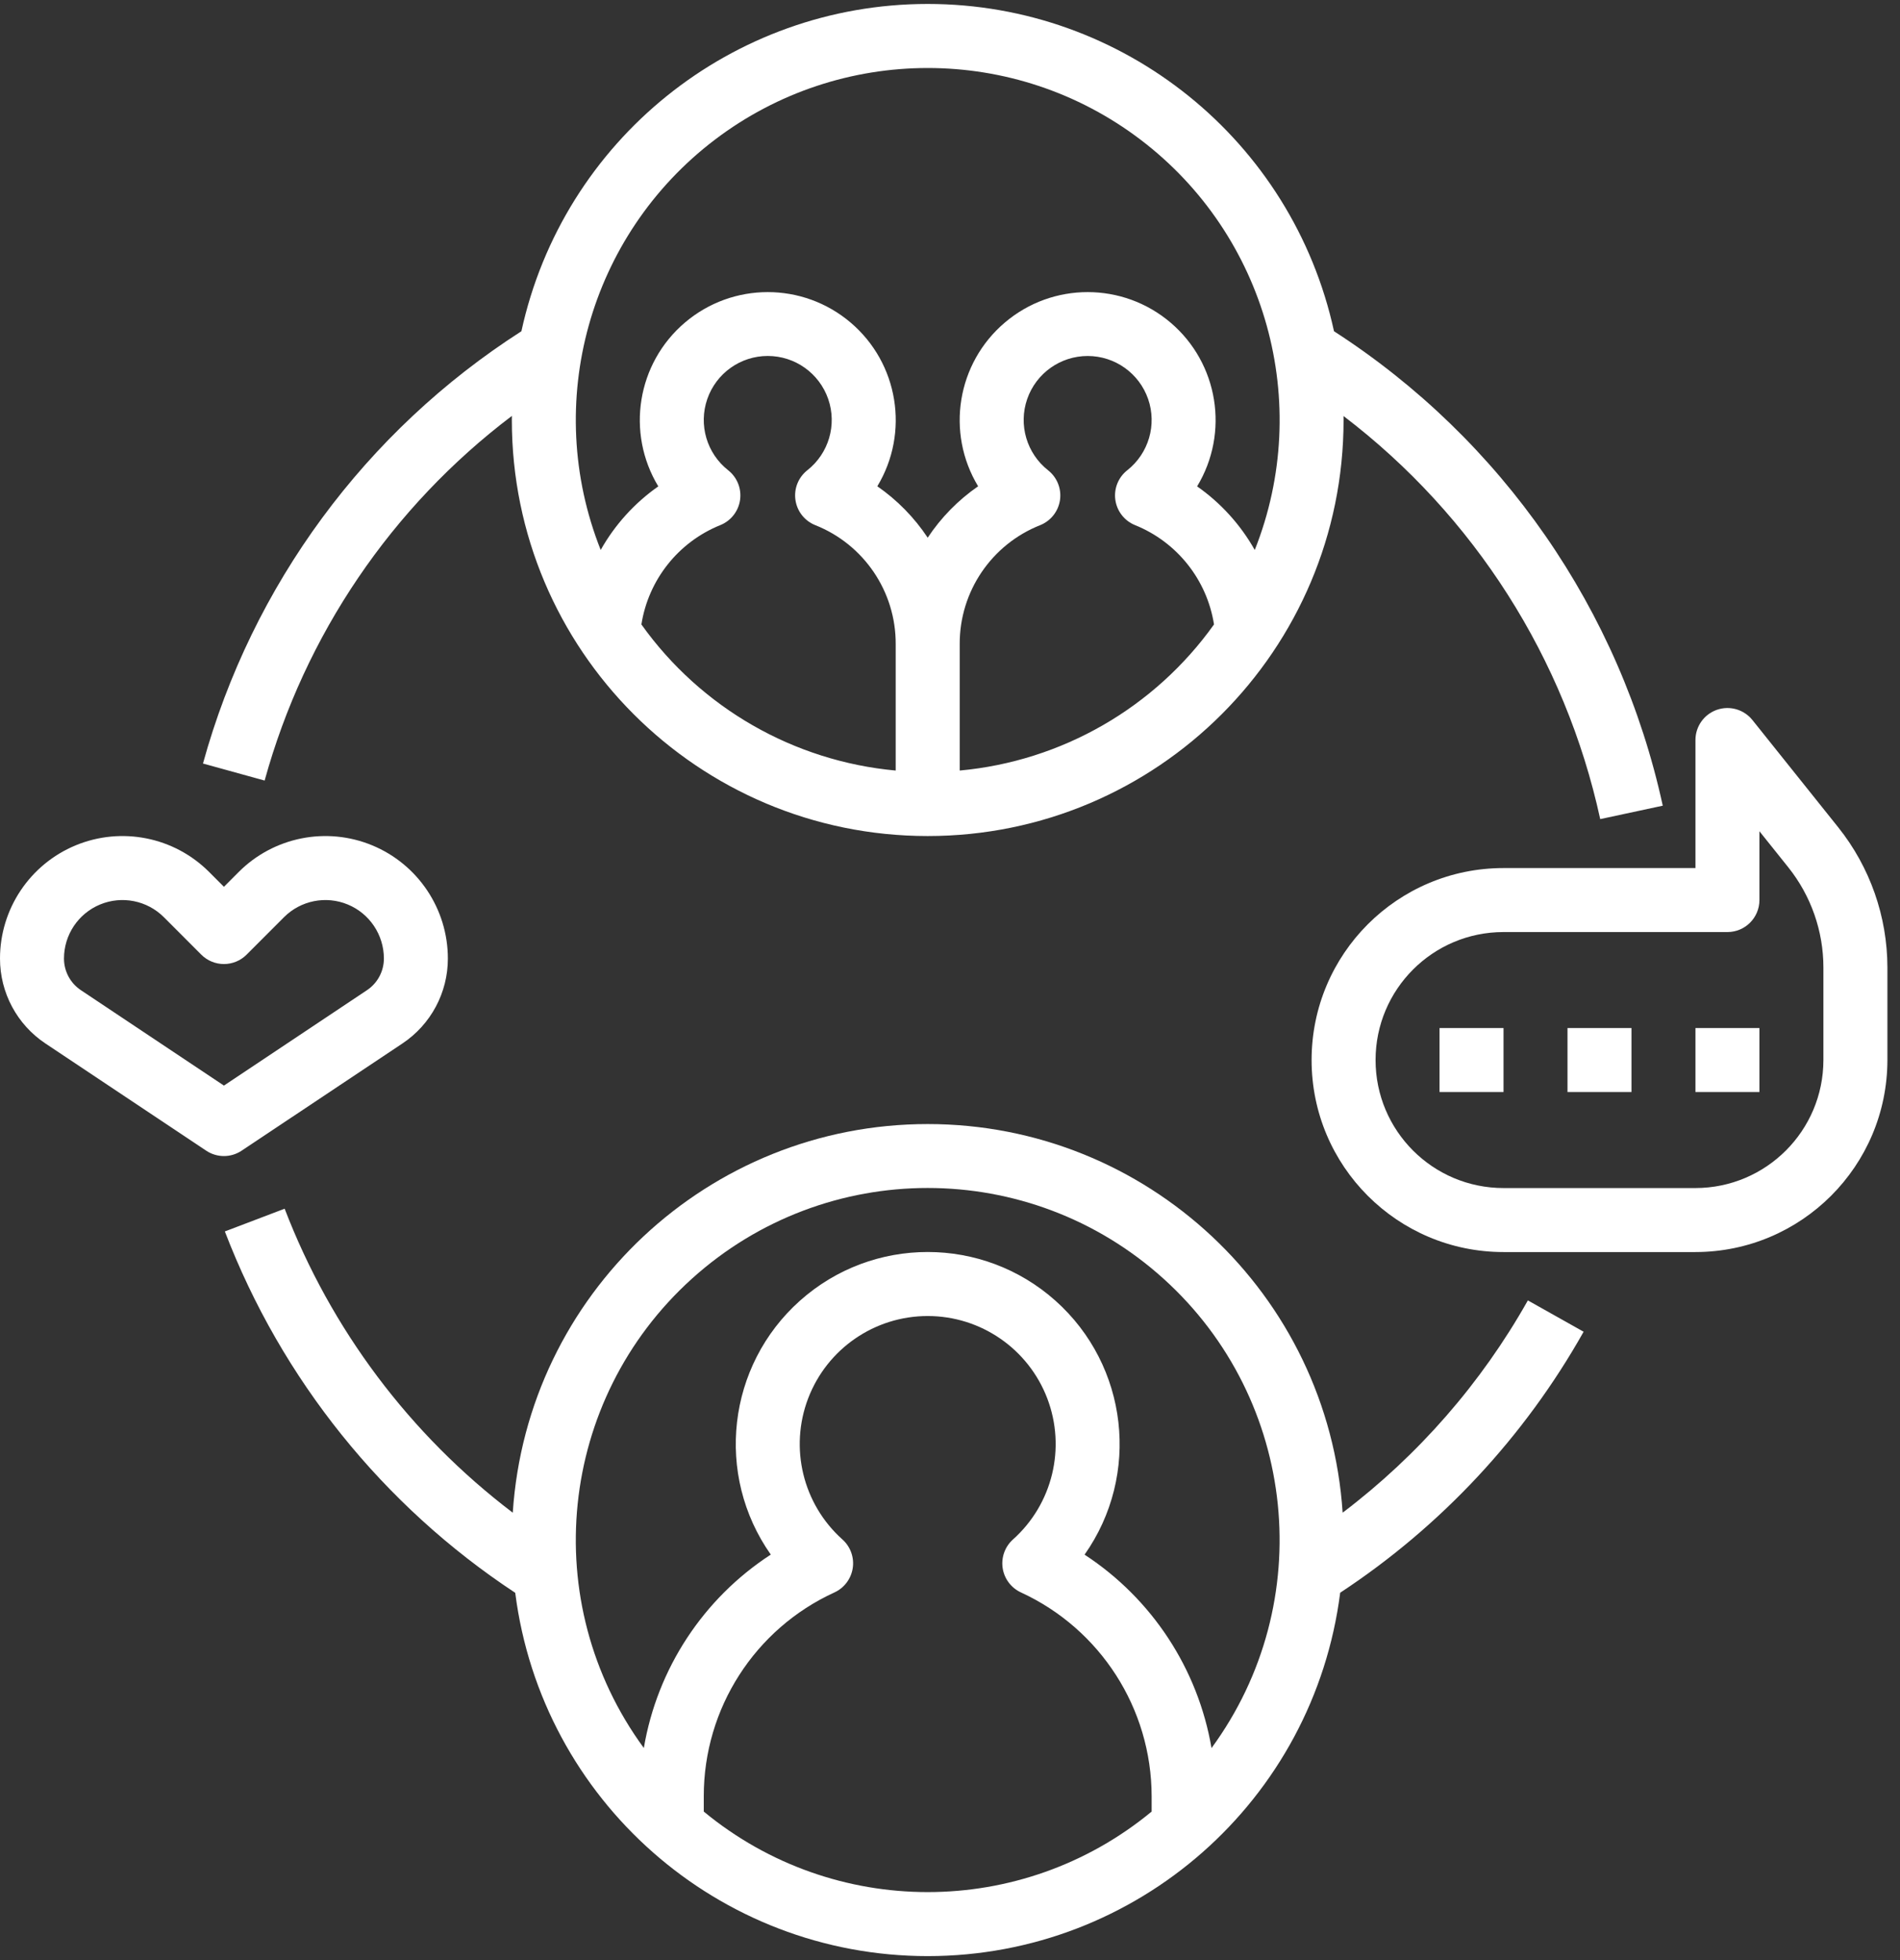 <?xml version="1.0" encoding="UTF-8"?>
<svg width="64px" height="66px" viewBox="0 0 64 66" version="1.1" xmlns="http://www.w3.org/2000/svg" xmlns:xlink="http://www.w3.org/1999/xlink">
    <rect x="0" y="0" width="64" height="66" fill="#333333" stroke="none"/>
    <!-- Generator: Sketch 63.1 (92452) - https://sketch.com -->
    <title>marriage</title>
    <desc>Created with Sketch.</desc>
    <g id="Serveis" stroke="none" stroke-width="1" fill="none" fill-rule="evenodd">
        <g id="Serveis_Residencies_Efebe_v01" transform="translate(-275, -5692)" fill="#FFFFFF">
            <g id="marriage" transform="translate(275, 5692)">
                <path d="M-2.19660928e-06,32.276 C-0.001,33.426 0.573,34.499 1.53,35.136 L6.945,38.745 C7.307,38.987 7.779,38.987 8.14,38.745 L13.555,35.136 C14.512,34.499 15.087,33.426 15.086,32.276 C15.086,30.608 14.081,29.104 12.539,28.465 C10.998,27.827 9.223,28.18 8.043,29.359 L7.543,29.86 L7.042,29.359 C5.863,28.18 4.088,27.827 2.547,28.465 C1.005,29.104 -2.19660928e-06,30.608 -2.19660928e-06,32.276 L-2.19660928e-06,32.276 Z M6.781,32.146 C6.983,32.348 7.257,32.461 7.543,32.461 C7.829,32.461 8.103,32.348 8.305,32.146 L9.567,30.883 C10.131,30.32 10.978,30.151 11.714,30.456 C12.451,30.761 12.931,31.479 12.931,32.276 C12.931,32.705 12.717,33.105 12.36,33.342 L7.543,36.554 L2.726,33.342 C2.369,33.105 2.155,32.705 2.155,32.276 C2.155,31.479 2.635,30.761 3.371,30.456 C4.108,30.151 4.955,30.32 5.519,30.883 L6.781,32.146 Z" id="Shape" fill-rule="nonzero"></path>
                <polygon id="Path" points="48.49 34.616 50.645 34.616 50.645 36.771 48.49 36.771"></polygon>
                <polygon id="Path" points="52.8 34.616 54.955 34.616 54.955 36.771 52.8 36.771"></polygon>
                <polygon id="Path" points="57.11 34.616 59.265 34.616 59.265 36.771 57.11 36.771"></polygon>
                <path d="M59.029,24.245 C58.743,23.888 58.263,23.75 57.831,23.901 C57.399,24.053 57.11,24.461 57.11,24.918 L57.11,29.229 L50.645,29.229 C47.074,29.229 44.18,32.123 44.18,35.694 C44.18,39.265 47.074,42.159 50.645,42.159 L57.11,42.159 C60.679,42.155 63.571,39.263 63.576,35.694 L63.576,32.574 C63.573,30.862 62.991,29.201 61.923,27.862 L59.029,24.245 Z M61.42,35.694 C61.418,38.073 59.49,40.001 57.11,40.004 L50.645,40.004 C48.264,40.004 46.335,38.074 46.335,35.694 C46.335,33.313 48.264,31.384 50.645,31.384 L58.188,31.384 C58.783,31.384 59.265,30.901 59.265,30.306 L59.265,27.99 L60.24,29.208 C61.003,30.164 61.419,31.351 61.42,32.574 L61.42,35.694 Z" id="Shape" fill-rule="nonzero"></path>
                <path d="M45.226,50.935 C44.741,43.573 38.628,37.849 31.249,37.849 C23.87,37.849 17.757,43.573 17.272,50.935 C13.807,48.305 11.146,44.76 9.588,40.699 L7.574,41.465 C9.483,46.443 12.904,50.699 17.355,53.633 C18.248,60.627 24.2,65.866 31.251,65.866 C38.301,65.865 44.252,60.624 45.143,53.63 C48.538,51.396 51.35,48.383 53.343,44.842 L51.465,43.787 C49.897,46.572 47.773,49.005 45.226,50.935 L45.226,50.935 Z M23.706,60.999 L23.706,60.478 C23.705,57.527 25.425,54.847 28.108,53.62 C28.438,53.468 28.669,53.16 28.724,52.801 C28.778,52.442 28.648,52.08 28.377,51.837 C27.044,50.646 26.585,48.756 27.222,47.086 C27.86,45.416 29.461,44.313 31.249,44.313 C33.036,44.313 34.638,45.416 35.276,47.086 C35.913,48.756 35.454,50.646 34.121,51.837 C33.85,52.08 33.72,52.442 33.774,52.801 C33.828,53.16 34.06,53.468 34.39,53.62 C37.068,54.853 38.786,57.529 38.792,60.478 L38.792,60.999 C34.413,64.614 28.085,64.614 23.706,60.999 L23.706,60.999 Z M40.809,58.861 C40.352,56.19 38.802,53.83 36.533,52.348 C38.426,49.663 38.004,45.985 35.553,43.798 C33.101,41.611 29.399,41.61 26.947,43.796 C24.495,45.983 24.072,49.66 25.963,52.346 C23.69,53.823 22.139,56.186 21.687,58.859 C18.095,53.956 18.794,47.129 23.307,43.056 C27.819,38.983 34.681,38.983 39.193,43.057 C43.705,47.131 44.403,53.958 40.809,58.861 L40.809,58.861 Z" id="Shape" fill-rule="nonzero"></path>
                <path d="M53.902,27.581 L56.009,27.129 C54.577,20.549 50.595,14.804 44.935,11.154 C43.531,4.72 37.835,0.133 31.249,0.133 C24.663,0.133 18.967,4.72 17.563,11.154 C12.314,14.516 8.494,19.7 6.837,25.709 L8.914,26.283 C10.264,21.385 13.191,17.069 17.243,14.004 C17.243,14.05 17.241,14.097 17.241,14.143 C17.241,21.879 23.512,28.151 31.249,28.151 C38.985,28.151 45.257,21.879 45.257,14.143 C45.257,14.098 45.256,14.053 45.255,14.008 C49.659,17.361 52.725,22.173 53.902,27.581 L53.902,27.581 Z M21.605,21.026 C21.842,19.522 22.85,18.252 24.262,17.682 C24.619,17.539 24.873,17.216 24.928,16.836 C24.983,16.455 24.831,16.074 24.529,15.835 C23.807,15.268 23.524,14.305 23.824,13.437 C24.125,12.568 24.942,11.986 25.861,11.986 C26.78,11.986 27.597,12.568 27.898,13.437 C28.198,14.305 27.915,15.268 27.193,15.835 C26.891,16.074 26.738,16.455 26.794,16.836 C26.849,17.217 27.103,17.539 27.46,17.682 C29.101,18.332 30.177,19.921 30.171,21.686 L30.171,25.946 C26.736,25.631 23.608,23.834 21.605,21.026 L21.605,21.026 Z M32.327,25.946 L32.327,21.686 C32.321,19.921 33.397,18.333 35.038,17.683 C35.395,17.54 35.649,17.218 35.705,16.837 C35.76,16.456 35.607,16.074 35.305,15.836 C34.583,15.268 34.3,14.305 34.6,13.437 C34.901,12.569 35.718,11.987 36.637,11.987 C37.556,11.987 38.373,12.569 38.674,13.437 C38.974,14.305 38.691,15.268 37.969,15.836 C37.667,16.074 37.515,16.456 37.57,16.836 C37.625,17.217 37.879,17.54 38.236,17.683 C39.647,18.253 40.656,19.522 40.893,21.026 C38.89,23.834 35.762,25.631 32.327,25.946 L32.327,25.946 Z M42.265,18.518 C41.786,17.668 41.123,16.937 40.324,16.377 C41.418,14.569 41.04,12.234 39.431,10.864 C37.821,9.494 35.456,9.493 33.846,10.862 C32.235,12.23 31.854,14.565 32.947,16.374 C32.276,16.838 31.7,17.425 31.249,18.105 C30.798,17.426 30.222,16.838 29.552,16.374 C30.644,14.565 30.264,12.23 28.653,10.862 C27.042,9.493 24.677,9.494 23.068,10.864 C21.459,12.234 21.08,14.569 22.174,16.377 C21.376,16.937 20.712,17.668 20.234,18.518 C18.269,13.572 19.842,7.923 24.08,4.704 C28.318,1.485 34.182,1.485 38.419,4.704 C42.657,7.923 44.23,13.572 42.266,18.518 L42.265,18.518 Z" id="Shape" fill-rule="nonzero"></path>
            </g>
        </g>
    </g>
</svg>